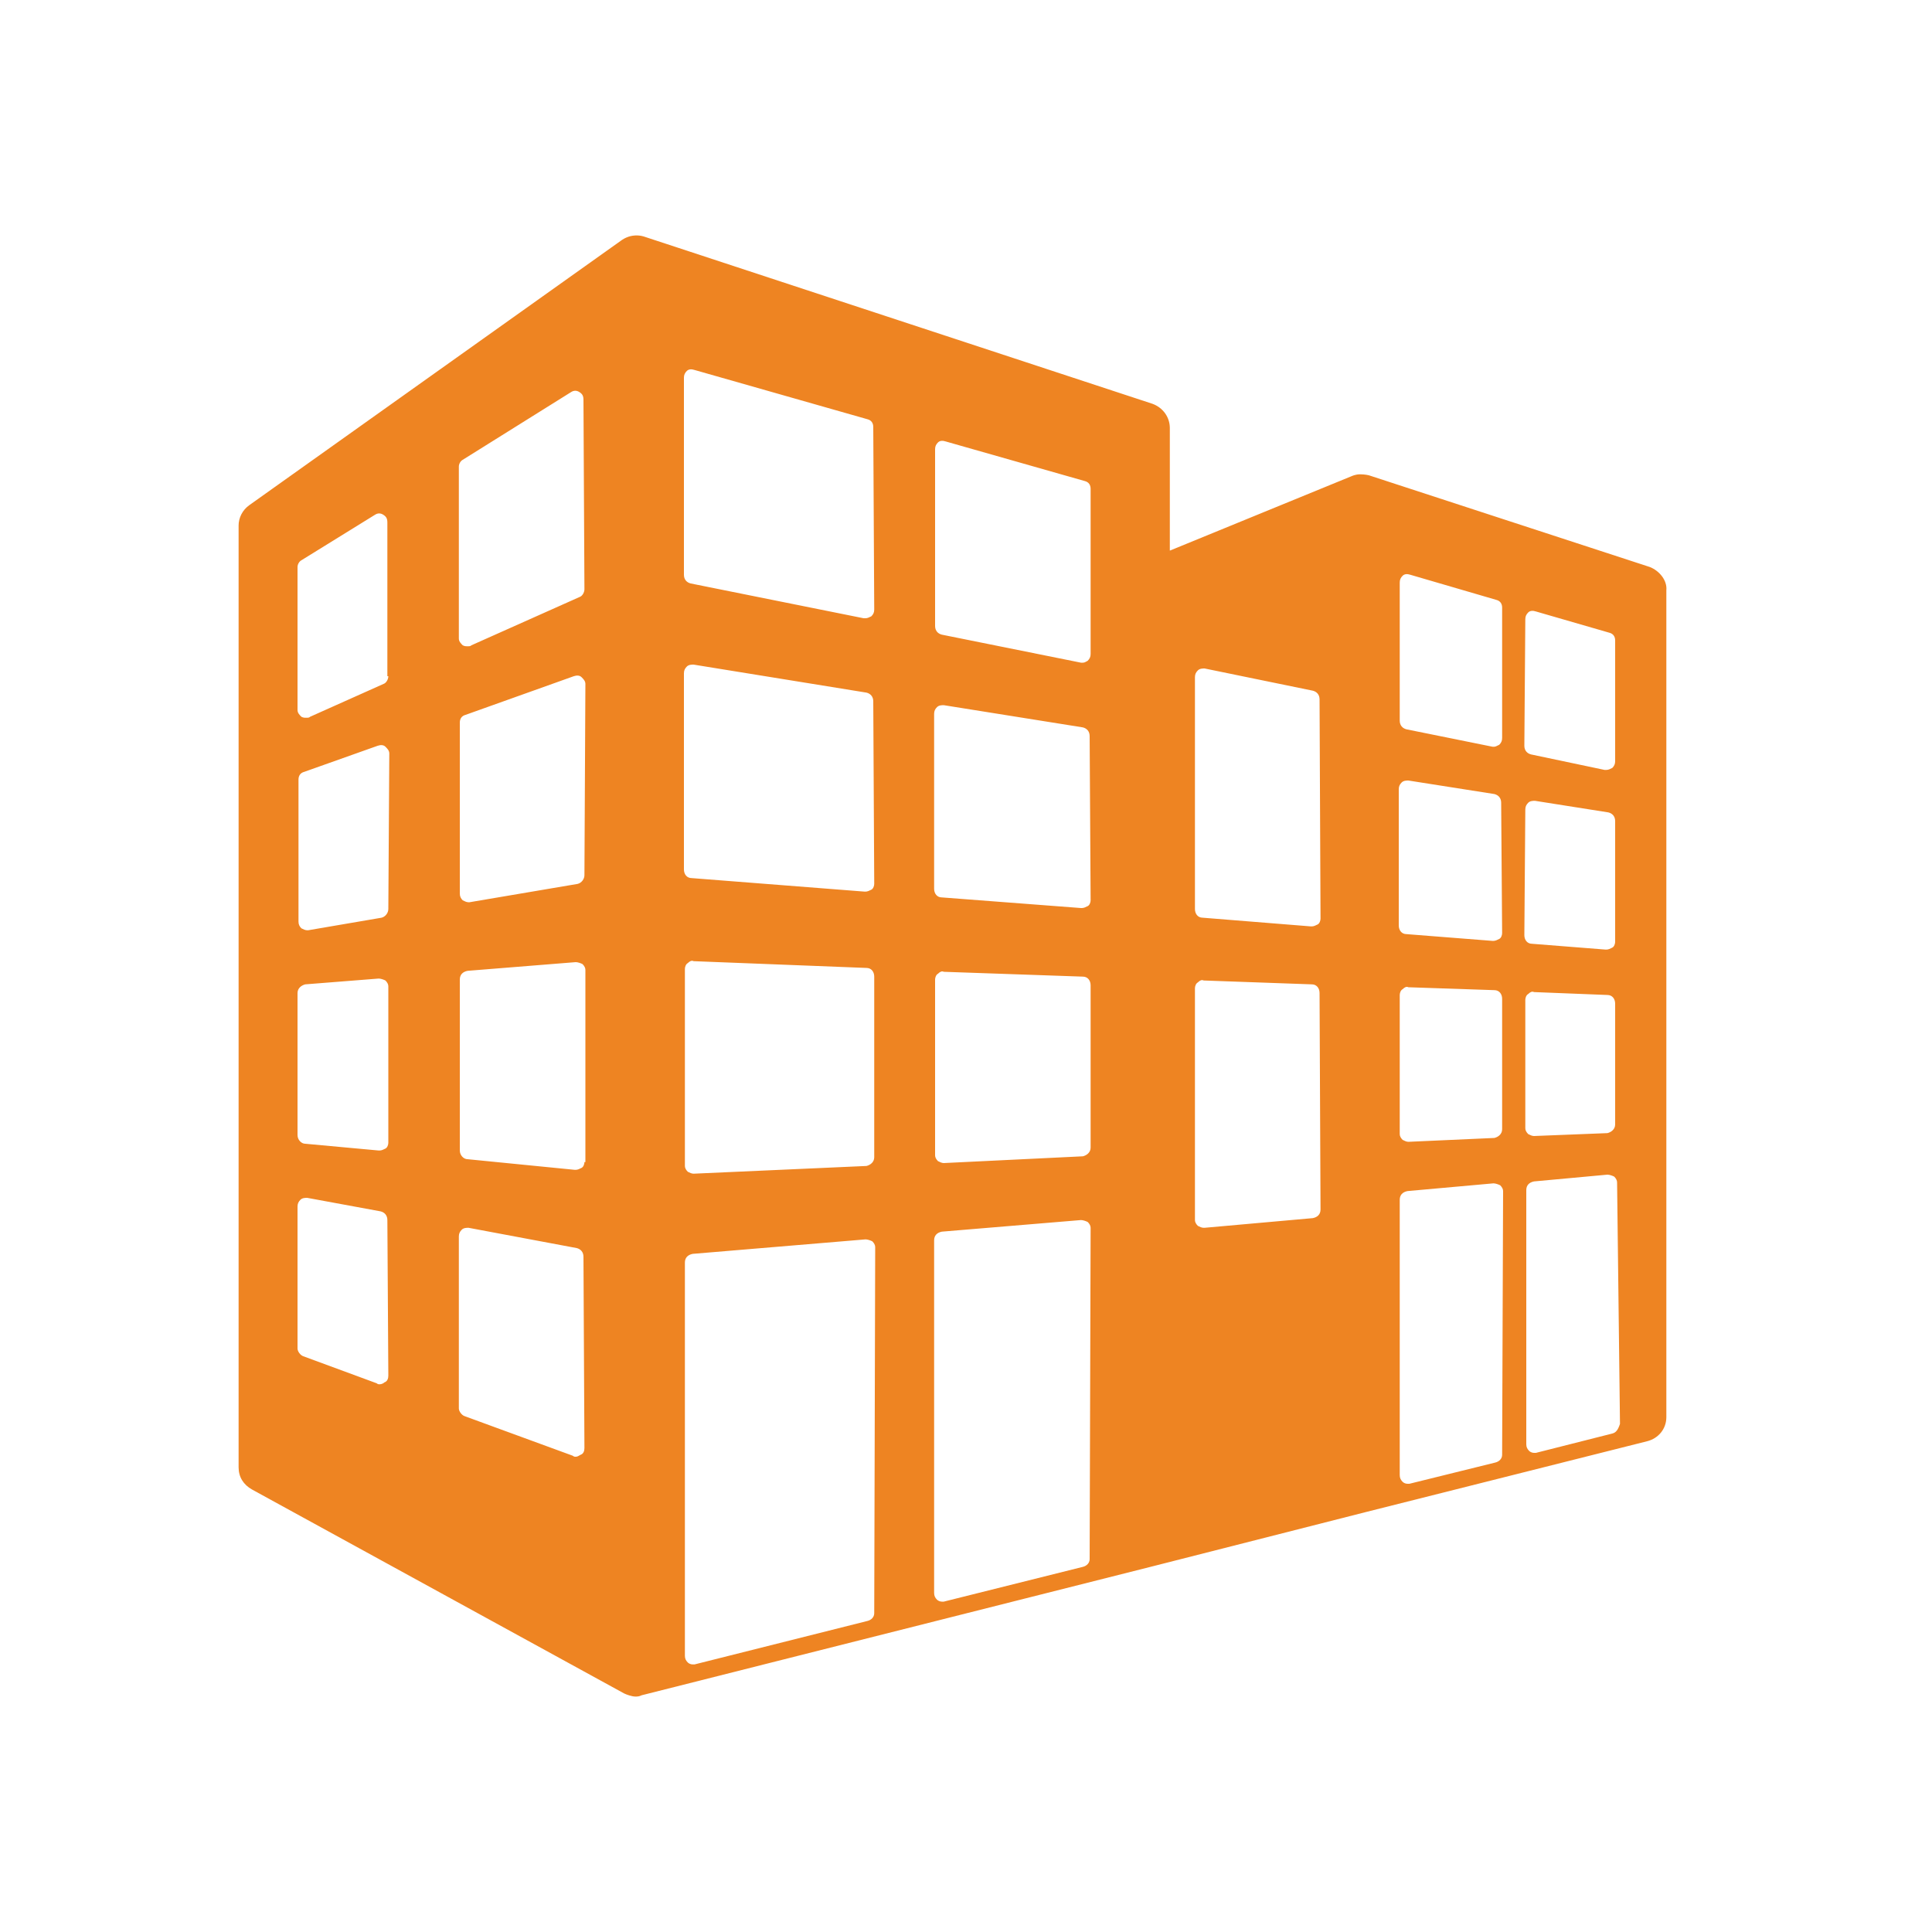 <?xml version="1.0" encoding="utf-8"?>
<!-- Generator: Adobe Illustrator 22.0.1, SVG Export Plug-In . SVG Version: 6.00 Build 0)  -->
<svg version="1.1" id="Layer_1" xmlns="http://www.w3.org/2000/svg" xmlns:xlink="http://www.w3.org/1999/xlink" x="0px" y="0px"
	 viewBox="0 0 200 200" style="enable-background:new 0 0 200 200;" xml:space="preserve">
<style type="text/css">
	.st0{enable-background:new    ;}
	.st1{fill:#EE8422;}
</style>
<g class="st0">
	<path class="st1" d="M405.5,136.6v7.5c0,4.1-5.6,7.5-12.5,7.5H268c-6.9,0-12.5-3.4-12.5-7.5v-7.5H268h125.1H405.5z M275.5,119.1V64
		c0-6.9,5.6-12.5,12.5-12.5h85c6.9,0,12.5,5.6,12.5,12.5v55c0,6.9-5.6,12.5-12.5,12.5h-85C281.1,131.6,275.5,126,275.5,119.1z
		 M285.5,119.1c0,1.3,1.2,2.5,2.5,2.5h85c1.3,0,2.5-1.2,2.5-2.5V64c0-1.3-1.2-2.5-2.5-2.5h-85c-1.3,0-2.5,1.2-2.5,2.5V119.1z
		 M338,142.8c0-0.7-0.5-1.3-1.3-1.3h-12.5c-0.7,0-1.3,0.5-1.3,1.3c0,0.7,0.5,1.3,1.3,1.3h12.5C337.5,144.1,338,143.5,338,142.8z"/>
</g>
<g>
	<path class="st1" d="M170.8,58.7l-29.1-9.5c0,0-0.4-0.1-0.9-0.1c-0.5,0-0.9,0.2-0.9,0.2l-18.8,7.7V44.3c0-1.1-0.7-2.1-1.8-2.5
		L66.7,24.5c0,0-0.5-0.2-1.2-0.1c-0.7,0.1-1.2,0.5-1.2,0.5L25.8,52.3c-0.7,0.5-1.1,1.3-1.1,2.1v97.5c0,1,0.5,1.8,1.4,2.3l38.5,21.1
		c0,0,0.4,0.2,0.9,0.3c0.6,0.1,0.9-0.1,0.9-0.1l52.7-13.3l22.4-5.7l29-7.3c1.2-0.3,2-1.3,2-2.5l0-85.6
		C172.6,60.1,171.8,59.1,170.8,58.7z M40.2,142.4c0,0.3-0.1,0.6-0.4,0.7c-0.1,0.1-0.3,0.2-0.5,0.2c-0.1,0-0.2,0-0.3-0.1l-7.6-2.8
		c-0.3-0.1-0.6-0.5-0.6-0.8v-14.7c0-0.3,0.1-0.5,0.3-0.7c0.2-0.2,0.5-0.2,0.7-0.2l7.6,1.4c0.4,0.1,0.7,0.4,0.7,0.9L40.2,142.4
		L40.2,142.4z M40.2,118.3c0,0.2-0.1,0.5-0.3,0.6c-0.2,0.1-0.4,0.2-0.6,0.2c0,0-0.1,0-0.1,0l-7.6-0.7c-0.4,0-0.8-0.4-0.8-0.9v-14.7
		c0-0.5,0.4-0.8,0.8-0.9l7.6-0.6c0.2,0,0.5,0.1,0.7,0.2c0.2,0.2,0.3,0.4,0.3,0.6L40.2,118.3L40.2,118.3z M40.2,94.1
		c0,0.4-0.3,0.8-0.7,0.9l-7.6,1.3c-0.1,0-0.1,0-0.1,0c-0.2,0-0.4-0.1-0.6-0.2c-0.2-0.2-0.3-0.4-0.3-0.7V80.7c0-0.4,0.2-0.7,0.6-0.8
		l7.6-2.7c0.3-0.1,0.6-0.1,0.8,0.1c0.2,0.2,0.4,0.4,0.4,0.7L40.2,94.1L40.2,94.1z M40.2,70c0,0.3-0.2,0.7-0.5,0.8l-7.6,3.4
		c-0.1,0.1-0.2,0.1-0.4,0.1c-0.2,0-0.3,0-0.5-0.1c-0.2-0.2-0.4-0.4-0.4-0.7V58.7c0-0.3,0.2-0.6,0.4-0.7l7.6-4.7
		c0.3-0.2,0.6-0.2,0.9,0c0.3,0.2,0.4,0.4,0.4,0.8V70z M60.5,149.9c0,0.3-0.1,0.6-0.4,0.7c-0.2,0.1-0.3,0.2-0.5,0.2
		c-0.1,0-0.2,0-0.3-0.1l-11.2-4.1c-0.3-0.1-0.6-0.5-0.6-0.8V128c0-0.3,0.1-0.5,0.3-0.7c0.2-0.2,0.5-0.2,0.7-0.2l11.2,2.1
		c0.4,0.1,0.7,0.4,0.7,0.9L60.5,149.9L60.5,149.9L60.5,149.9z M60.5,120.3c0,0.2-0.1,0.5-0.3,0.6c-0.2,0.1-0.4,0.2-0.6,0.2
		c0,0-0.1,0-0.1,0L48.4,120c-0.4,0-0.8-0.4-0.8-0.9v-17.7c0-0.5,0.3-0.8,0.8-0.9l11.2-0.9c0.2,0,0.5,0.1,0.7,0.2
		c0.2,0.2,0.3,0.4,0.3,0.6V120.3z M60.5,90.6c0,0.4-0.3,0.8-0.7,0.9l-11.2,1.9c-0.1,0-0.1,0-0.1,0c-0.2,0-0.4-0.1-0.6-0.2
		c-0.2-0.2-0.3-0.4-0.3-0.7V74.8c0-0.4,0.2-0.7,0.6-0.8l11.2-4c0.3-0.1,0.6-0.1,0.8,0.1c0.2,0.2,0.4,0.4,0.4,0.7L60.5,90.6
		L60.5,90.6L60.5,90.6z M60.5,61c0,0.3-0.2,0.7-0.5,0.8l-11.2,5c-0.1,0.1-0.2,0.1-0.4,0.1c-0.2,0-0.3,0-0.5-0.1
		c-0.2-0.2-0.4-0.4-0.4-0.7V48.3c0-0.3,0.2-0.6,0.4-0.7l11.2-7c0.3-0.2,0.6-0.2,0.9,0c0.3,0.2,0.4,0.4,0.4,0.8L60.5,61L60.5,61z
		 M90.5,167c0,0.4-0.3,0.7-0.7,0.8l-17.9,4.5c-0.1,0-0.1,0-0.2,0c-0.2,0-0.4-0.1-0.5-0.2c-0.2-0.2-0.3-0.4-0.3-0.7v-40.7
		c0-0.5,0.3-0.8,0.8-0.9l17.9-1.5c0.2,0,0.5,0.1,0.7,0.2c0.2,0.2,0.3,0.4,0.3,0.6L90.5,167L90.5,167z M90.5,119.8
		c0,0.5-0.4,0.8-0.8,0.9l-17.9,0.8c0,0,0,0,0,0c-0.2,0-0.4-0.1-0.6-0.2c-0.2-0.2-0.3-0.4-0.3-0.6v-20.4c0-0.2,0.1-0.5,0.3-0.6
		c0.2-0.2,0.4-0.3,0.6-0.2l17.9,0.7c0.5,0,0.8,0.4,0.8,0.9L90.5,119.8L90.5,119.8L90.5,119.8z M90.5,91.5c0,0.2-0.1,0.5-0.3,0.6
		c-0.2,0.1-0.4,0.2-0.6,0.2c0,0,0,0-0.1,0l-17.9-1.4c-0.5,0-0.8-0.4-0.8-0.9V69.7c0-0.3,0.1-0.5,0.3-0.7c0.2-0.2,0.5-0.2,0.7-0.2
		l17.9,2.9c0.4,0.1,0.7,0.4,0.7,0.9L90.5,91.5L90.5,91.5L90.5,91.5z M90.5,63.1c0,0.3-0.1,0.5-0.3,0.7C90,63.9,89.8,64,89.6,64
		c-0.1,0-0.1,0-0.2,0l-17.9-3.6c-0.4-0.1-0.7-0.4-0.7-0.9V39.1c0-0.3,0.1-0.5,0.3-0.7c0.2-0.2,0.5-0.2,0.8-0.1l17.9,5.1
		c0.4,0.1,0.6,0.4,0.6,0.8L90.5,63.1L90.5,63.1L90.5,63.1z M112.8,161.4c0,0.4-0.3,0.7-0.7,0.8l-14.4,3.6c-0.1,0-0.1,0-0.2,0
		c-0.2,0-0.4-0.1-0.5-0.2c-0.2-0.2-0.3-0.4-0.3-0.7v-36.5c0-0.5,0.3-0.8,0.8-0.9l14.4-1.2c0.2,0,0.5,0.1,0.7,0.2
		c0.2,0.2,0.3,0.4,0.3,0.6L112.8,161.4z M112.9,118.8c0,0.5-0.4,0.8-0.8,0.9l-14.4,0.7c0,0,0,0,0,0c-0.2,0-0.4-0.1-0.6-0.2
		c-0.2-0.2-0.3-0.4-0.3-0.6v-18.2c0-0.2,0.1-0.5,0.3-0.6c0.2-0.2,0.4-0.3,0.6-0.2l14.4,0.5c0.5,0,0.8,0.4,0.8,0.9L112.9,118.8
		L112.9,118.8z M112.9,93.2c0,0.2-0.1,0.5-0.3,0.6c-0.2,0.1-0.4,0.2-0.6,0.2c0,0,0,0-0.1,0l-14.4-1.1c-0.5,0-0.8-0.4-0.8-0.9V73.9
		c0-0.3,0.1-0.5,0.3-0.7c0.2-0.2,0.5-0.2,0.7-0.2l14.4,2.3c0.4,0.1,0.7,0.4,0.7,0.9L112.9,93.2L112.9,93.2z M112.9,67.7
		c0,0.3-0.1,0.5-0.3,0.7c-0.2,0.1-0.3,0.2-0.5,0.2c-0.1,0-0.1,0-0.2,0l-14.4-2.9c-0.4-0.1-0.7-0.4-0.7-0.9V46.5
		c0-0.3,0.1-0.5,0.3-0.7c0.2-0.2,0.5-0.2,0.8-0.1l14.4,4.1c0.4,0.1,0.6,0.4,0.6,0.8L112.9,67.7L112.9,67.7L112.9,67.7z M136.7,125.2
		c0,0.5-0.3,0.8-0.8,0.9l-11.2,1c0,0-0.1,0-0.1,0c-0.2,0-0.4-0.1-0.6-0.2c-0.2-0.2-0.3-0.4-0.3-0.6v-24c0-0.2,0.1-0.5,0.3-0.6
		c0.2-0.2,0.4-0.3,0.6-0.2l11.2,0.4c0.5,0,0.8,0.4,0.8,0.9L136.7,125.2L136.7,125.2z M136.7,95.1c0,0.2-0.1,0.5-0.3,0.6
		c-0.2,0.1-0.4,0.2-0.6,0.2c0,0-0.1,0-0.1,0l-11.2-0.9c-0.5,0-0.8-0.4-0.8-0.9v-24c0-0.3,0.1-0.5,0.3-0.7c0.2-0.2,0.5-0.2,0.7-0.2
		l11.2,2.3c0.4,0.1,0.7,0.4,0.7,0.9L136.7,95.1L136.7,95.1L136.7,95.1z M157.9,64.1c0-0.3,0.1-0.5,0.3-0.7c0.2-0.2,0.5-0.2,0.8-0.1
		l7.6,2.2c0.4,0.1,0.6,0.4,0.6,0.8v12.5c0,0.3-0.1,0.5-0.3,0.7c-0.2,0.1-0.4,0.2-0.6,0.2c-0.1,0-0.1,0-0.2,0l-7.6-1.6
		c-0.4-0.1-0.7-0.4-0.7-0.9L157.9,64.1L157.9,64.1L157.9,64.1z M157.9,83.8c0-0.3,0.1-0.5,0.3-0.7c0.2-0.2,0.5-0.2,0.7-0.2l7.6,1.2
		c0.4,0.1,0.7,0.4,0.7,0.9v12.5c0,0.2-0.1,0.5-0.3,0.6c-0.2,0.1-0.4,0.2-0.6,0.2c0,0,0,0-0.1,0l-7.6-0.6c-0.5,0-0.8-0.4-0.8-0.9
		L157.9,83.8L157.9,83.8z M157.9,103.5c0-0.2,0.1-0.5,0.3-0.6c0.2-0.2,0.4-0.3,0.6-0.2l7.6,0.3c0.5,0,0.8,0.4,0.8,0.9v12.5
		c0,0.5-0.4,0.8-0.8,0.9l-7.6,0.3c0,0,0,0,0,0c-0.2,0-0.4-0.1-0.6-0.2c-0.2-0.2-0.3-0.4-0.3-0.6L157.9,103.5L157.9,103.5z
		 M155.5,150.6c0,0.4-0.3,0.7-0.7,0.8l-8.9,2.2c-0.1,0-0.1,0-0.2,0c-0.2,0-0.4-0.1-0.5-0.2c-0.2-0.2-0.3-0.4-0.3-0.7v-28.5
		c0-0.5,0.3-0.8,0.8-0.9l8.9-0.8c0.2,0,0.5,0.1,0.7,0.2c0.2,0.2,0.3,0.4,0.3,0.6L155.5,150.6L155.5,150.6z M155.5,116.9
		c0,0.5-0.4,0.8-0.8,0.9l-8.9,0.4c0,0,0,0,0,0c-0.2,0-0.4-0.1-0.6-0.2c-0.2-0.2-0.3-0.4-0.3-0.6V103c0-0.2,0.1-0.5,0.3-0.6
		c0.2-0.2,0.4-0.3,0.6-0.2l8.9,0.3c0.5,0,0.8,0.4,0.8,0.9L155.5,116.9L155.5,116.9L155.5,116.9z M155.5,96.6c0,0.2-0.1,0.5-0.3,0.6
		c-0.2,0.1-0.4,0.2-0.6,0.2c0,0-0.1,0-0.1,0l-8.9-0.7c-0.5,0-0.8-0.4-0.8-0.9V81.7c0-0.3,0.1-0.5,0.3-0.7c0.2-0.2,0.5-0.2,0.7-0.2
		l8.9,1.4c0.4,0.1,0.7,0.4,0.7,0.9L155.5,96.6L155.5,96.6L155.5,96.6z M155.5,76.4c0,0.3-0.1,0.5-0.3,0.7c-0.2,0.1-0.4,0.2-0.5,0.2
		c-0.1,0-0.1,0-0.2,0l-8.9-1.8c-0.4-0.1-0.7-0.4-0.7-0.9V60.3c0-0.3,0.1-0.5,0.3-0.7c0.2-0.2,0.5-0.2,0.8-0.1l8.9,2.6
		c0.4,0.1,0.6,0.4,0.6,0.8L155.5,76.4L155.5,76.4z M166.9,148.4l-7.9,2c-0.1,0-0.1,0-0.2,0c-0.2,0-0.4-0.1-0.5-0.2
		c-0.2-0.2-0.3-0.4-0.3-0.7v-26.3c0-0.5,0.3-0.8,0.8-0.9l7.6-0.7c0.2,0,0.5,0.1,0.7,0.2c0.2,0.2,0.3,0.4,0.3,0.6l0.3,25
		C167.5,148,167.3,148.3,166.9,148.4z"/>
</g>
</svg>
